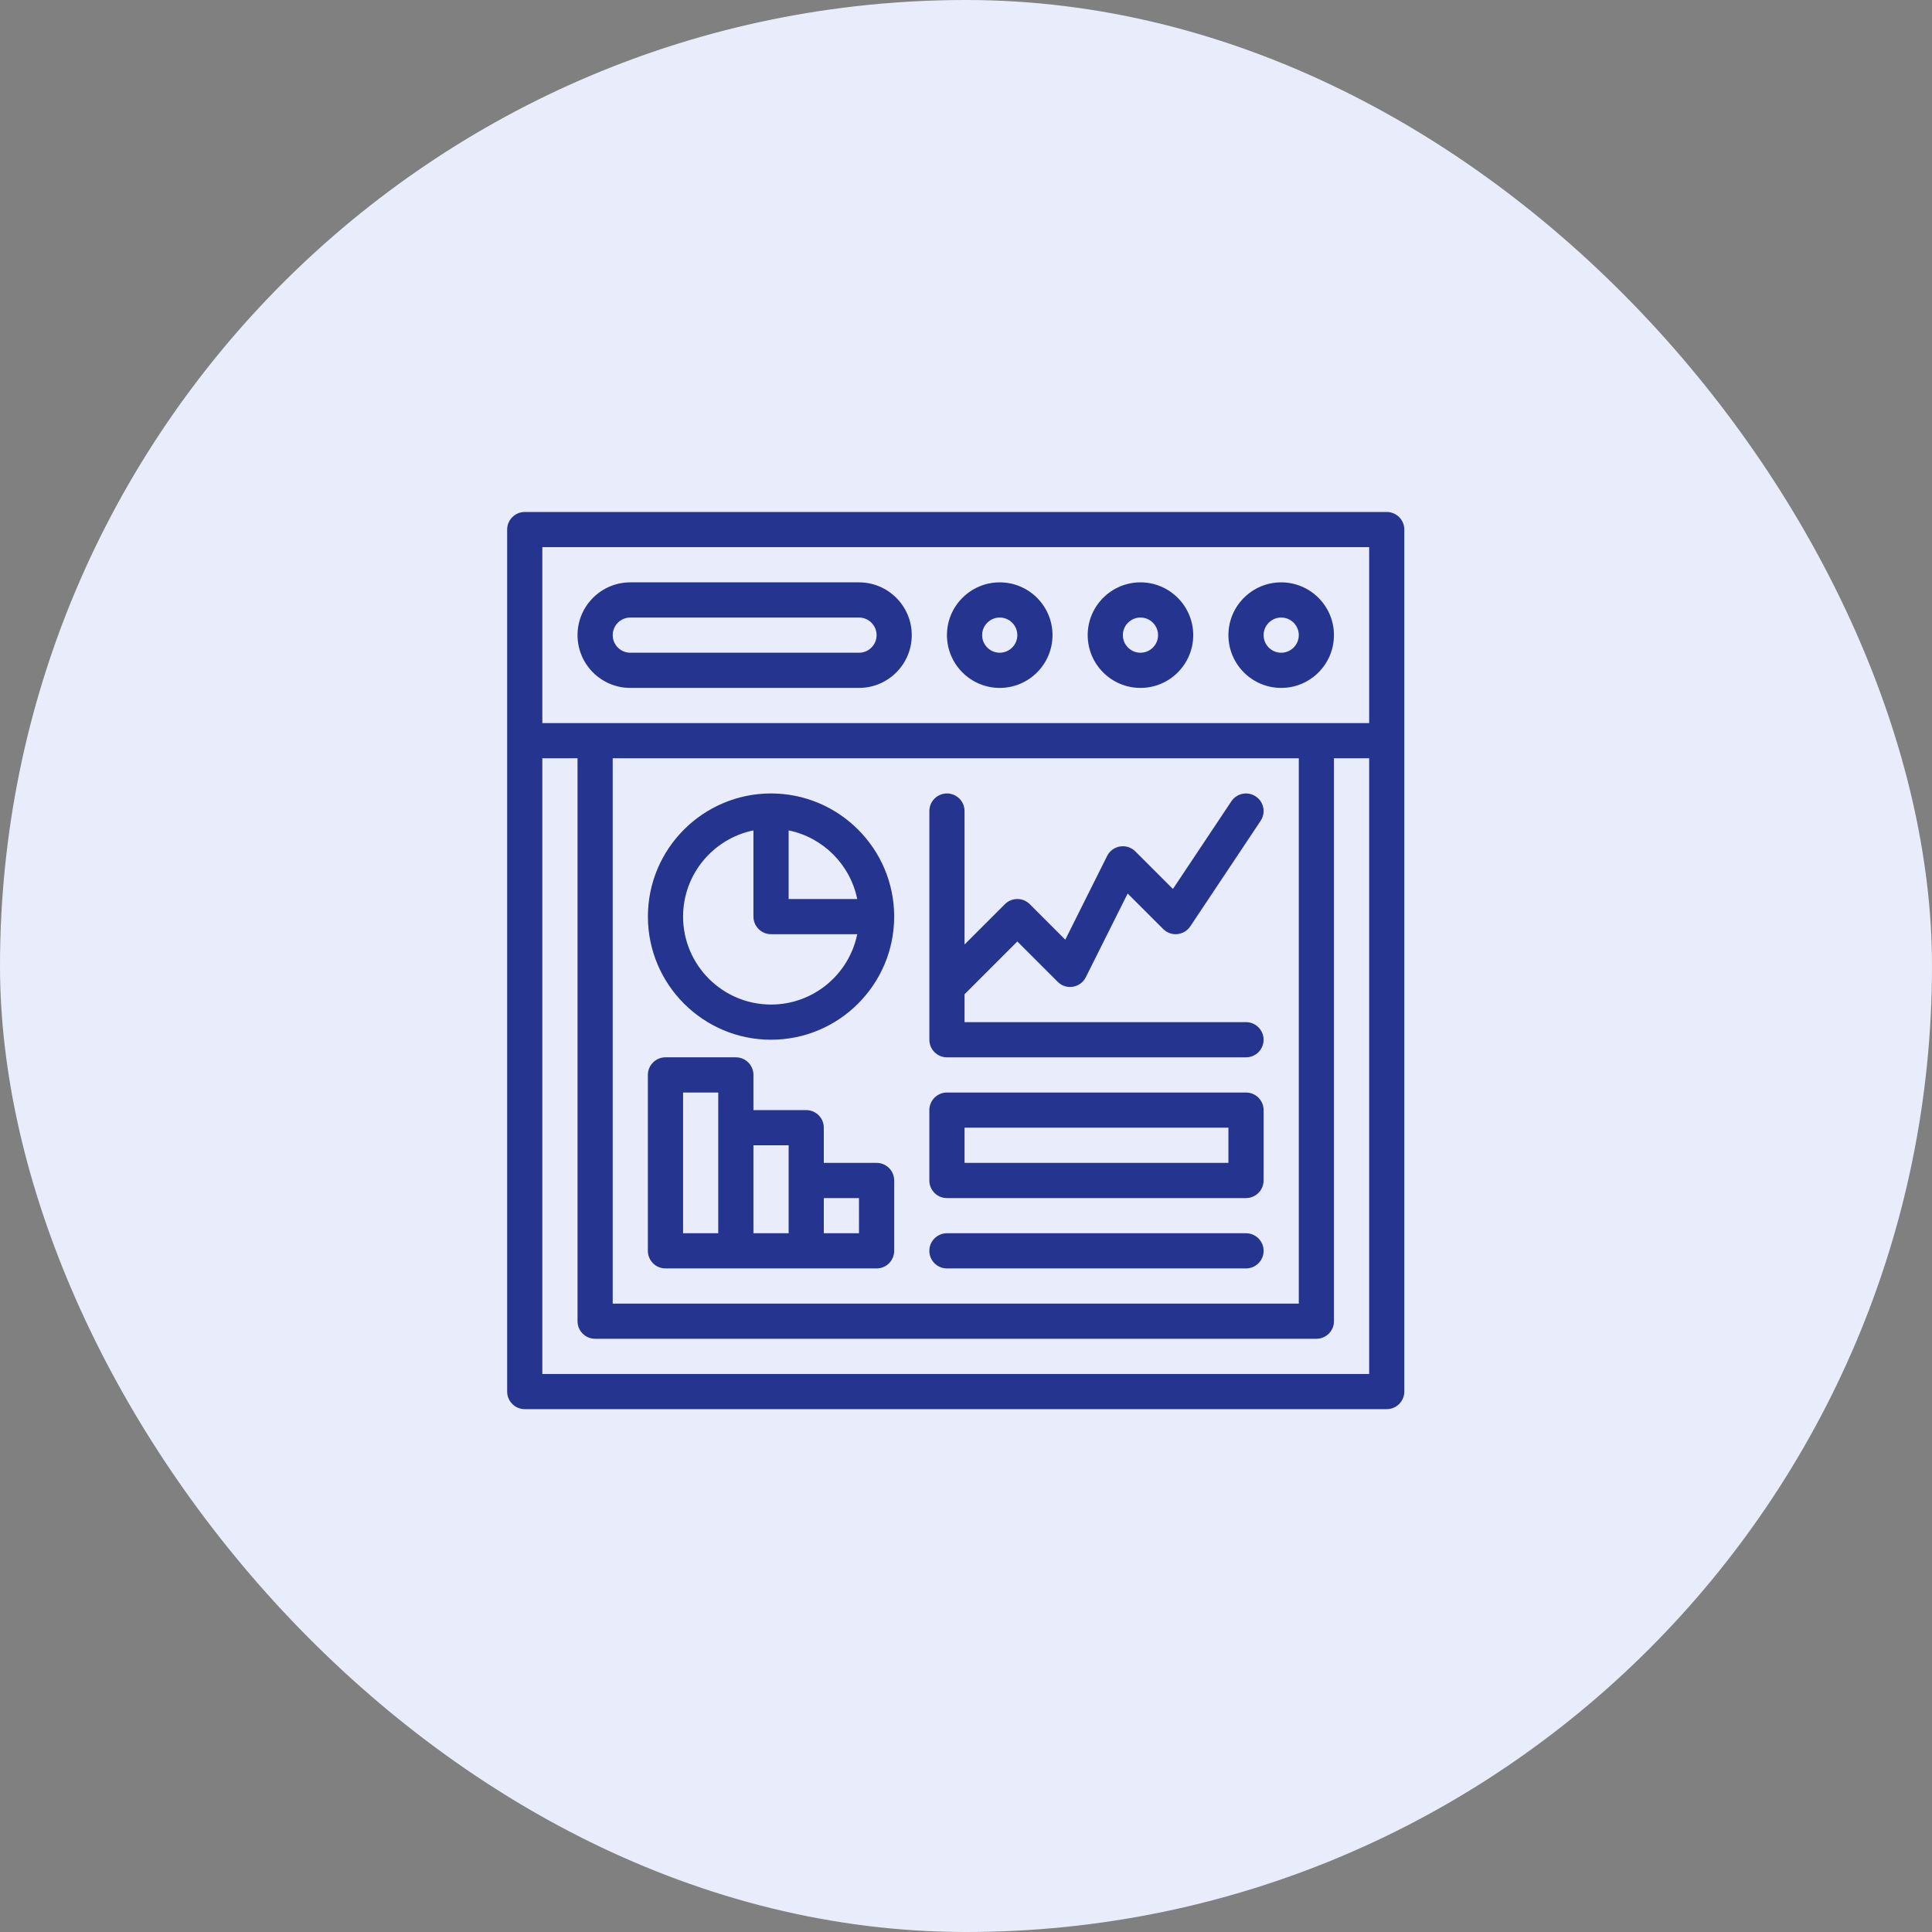 <svg width="80" height="80" viewBox="0 0 80 80" fill="none" xmlns="http://www.w3.org/2000/svg">
<rect x="0" y="0" width="80" height="80" fill="#808080" stroke="none"/>
<rect width="80" height="80" rx="40" fill="#E9EDFB"/>
<mask id="mask0_88_654" style="mask-type:alpha" maskUnits="userSpaceOnUse" x="15" y="15" width="50" height="51">
<rect x="15" y="15.2" width="50" height="50" fill="#D9D9D9"/>
</mask>
<g mask="url(#mask0_88_654)">
<path d="M57.422 21.2H21.729C21.327 21.2 21 21.527 21 21.929V57.621C21 58.023 21.326 58.35 21.729 58.35H57.421C57.823 58.35 58.15 58.023 58.15 57.621V21.929C58.15 21.527 57.824 21.2 57.421 21.2H57.422ZM56.694 22.657V29.942H22.457V22.657H56.694ZM25.371 31.398H53.78V53.98H25.371V31.398ZM22.457 56.894V31.398H23.914V54.708C23.914 55.11 24.24 55.436 24.643 55.436H54.508C54.91 55.436 55.237 55.11 55.237 54.708V31.398H56.694V56.894H22.457Z" fill="#25348E"/>
<path d="M26.099 28.485H35.569C36.774 28.485 37.754 27.505 37.754 26.299C37.754 25.094 36.774 24.114 35.569 24.114H26.099C24.894 24.114 23.914 25.094 23.914 26.299C23.914 27.505 24.894 28.485 26.099 28.485ZM26.099 25.571H35.569C35.971 25.571 36.298 25.898 36.298 26.299C36.298 26.701 35.971 27.028 35.569 27.028H26.099C25.698 27.028 25.371 26.701 25.371 26.299C25.371 25.898 25.698 25.571 26.099 25.571Z" fill="#25348E"/>
<path d="M41.397 28.485C42.602 28.485 43.582 27.505 43.582 26.299C43.582 25.094 42.602 24.114 41.397 24.114C40.191 24.114 39.211 25.094 39.211 26.299C39.211 27.505 40.192 28.485 41.397 28.485ZM41.397 25.571C41.798 25.571 42.125 25.898 42.125 26.299C42.125 26.701 41.798 27.028 41.397 27.028C40.995 27.028 40.668 26.701 40.668 26.299C40.668 25.898 40.995 25.571 41.397 25.571Z" fill="#25348E"/>
<path d="M47.224 28.485C48.429 28.485 49.409 27.505 49.409 26.299C49.409 25.094 48.428 24.114 47.224 24.114C46.02 24.114 45.039 25.094 45.039 26.299C45.039 27.505 46.019 28.485 47.224 28.485ZM47.224 25.571C47.626 25.571 47.953 25.898 47.953 26.299C47.953 26.701 47.626 27.028 47.224 27.028C46.822 27.028 46.495 26.701 46.495 26.299C46.495 25.898 46.822 25.571 47.224 25.571Z" fill="#25348E"/>
<path d="M53.051 28.485C54.256 28.485 55.236 27.505 55.236 26.299C55.236 25.094 54.256 24.114 53.051 24.114C51.846 24.114 50.866 25.094 50.866 26.299C50.866 27.505 51.847 28.485 53.051 28.485ZM53.051 25.571C53.453 25.571 53.78 25.898 53.78 26.299C53.78 26.701 53.453 27.028 53.051 27.028C52.649 27.028 52.323 26.701 52.323 26.299C52.323 25.898 52.649 25.571 53.051 25.571Z" fill="#25348E"/>
<path d="M36.297 48.152H34.112V46.695C34.112 46.293 33.786 45.967 33.383 45.967H31.198V44.509C31.198 44.107 30.872 43.781 30.47 43.781H27.556C27.154 43.781 26.827 44.107 26.827 44.509V51.794C26.827 52.196 27.153 52.523 27.556 52.523H36.297C36.7 52.523 37.026 52.197 37.026 51.794V48.88C37.026 48.478 36.7 48.152 36.297 48.152V48.152ZM28.285 45.239H29.741V51.066H28.285V45.239ZM31.198 47.424H32.656V51.066H31.198V47.424ZM35.569 51.066H34.112V49.61H35.569V51.066Z" fill="#25348E"/>
<path d="M31.927 32.855C29.115 32.855 26.828 35.143 26.828 37.954C26.828 40.766 29.115 43.053 31.927 43.053C34.738 43.053 37.026 40.766 37.026 37.954C37.026 35.143 34.738 32.855 31.927 32.855ZM35.495 37.226H32.655V34.385C34.08 34.676 35.205 35.8 35.495 37.226ZM31.927 41.596C29.919 41.596 28.285 39.962 28.285 37.954C28.285 36.195 29.538 34.724 31.198 34.385V37.954C31.198 38.356 31.524 38.683 31.927 38.683H35.496C35.157 40.344 33.686 41.596 31.927 41.596Z" fill="#25348E"/>
<path d="M51.594 45.239H39.211C38.809 45.239 38.482 45.565 38.482 45.967V48.881C38.482 49.284 38.808 49.61 39.211 49.61H51.594C51.996 49.61 52.323 49.283 52.323 48.881V45.967C52.323 45.565 51.997 45.239 51.594 45.239ZM50.866 48.152H39.94V46.695H50.866V48.152Z" fill="#25348E"/>
<path d="M51.594 51.066H39.211C38.809 51.066 38.482 51.392 38.482 51.795C38.482 52.197 38.808 52.523 39.211 52.523H51.594C51.996 52.523 52.323 52.197 52.323 51.795C52.323 51.392 51.997 51.066 51.594 51.066Z" fill="#25348E"/>
<path d="M42.124 38.984L43.795 40.654C44.146 41.006 44.739 40.91 44.961 40.465L46.694 36.999L48.165 38.469C48.492 38.796 49.032 38.739 49.287 38.358L52.2 33.988C52.423 33.653 52.333 33.201 51.998 32.978C51.663 32.755 51.211 32.845 50.988 33.18L48.568 36.811L47.011 35.254C46.659 34.903 46.066 34.999 45.844 35.443L44.111 38.91L42.64 37.439C42.356 37.155 41.895 37.155 41.611 37.439L39.94 39.109V33.584C39.94 33.182 39.614 32.855 39.211 32.855C38.809 32.855 38.483 33.181 38.483 33.584V43.054C38.483 43.456 38.809 43.782 39.211 43.782H51.595C51.997 43.782 52.323 43.456 52.323 43.054C52.323 42.651 51.997 42.325 51.595 42.325H39.94V41.17L42.125 38.985L42.124 38.984Z" fill="#25348E"/>
</g>
</svg>
